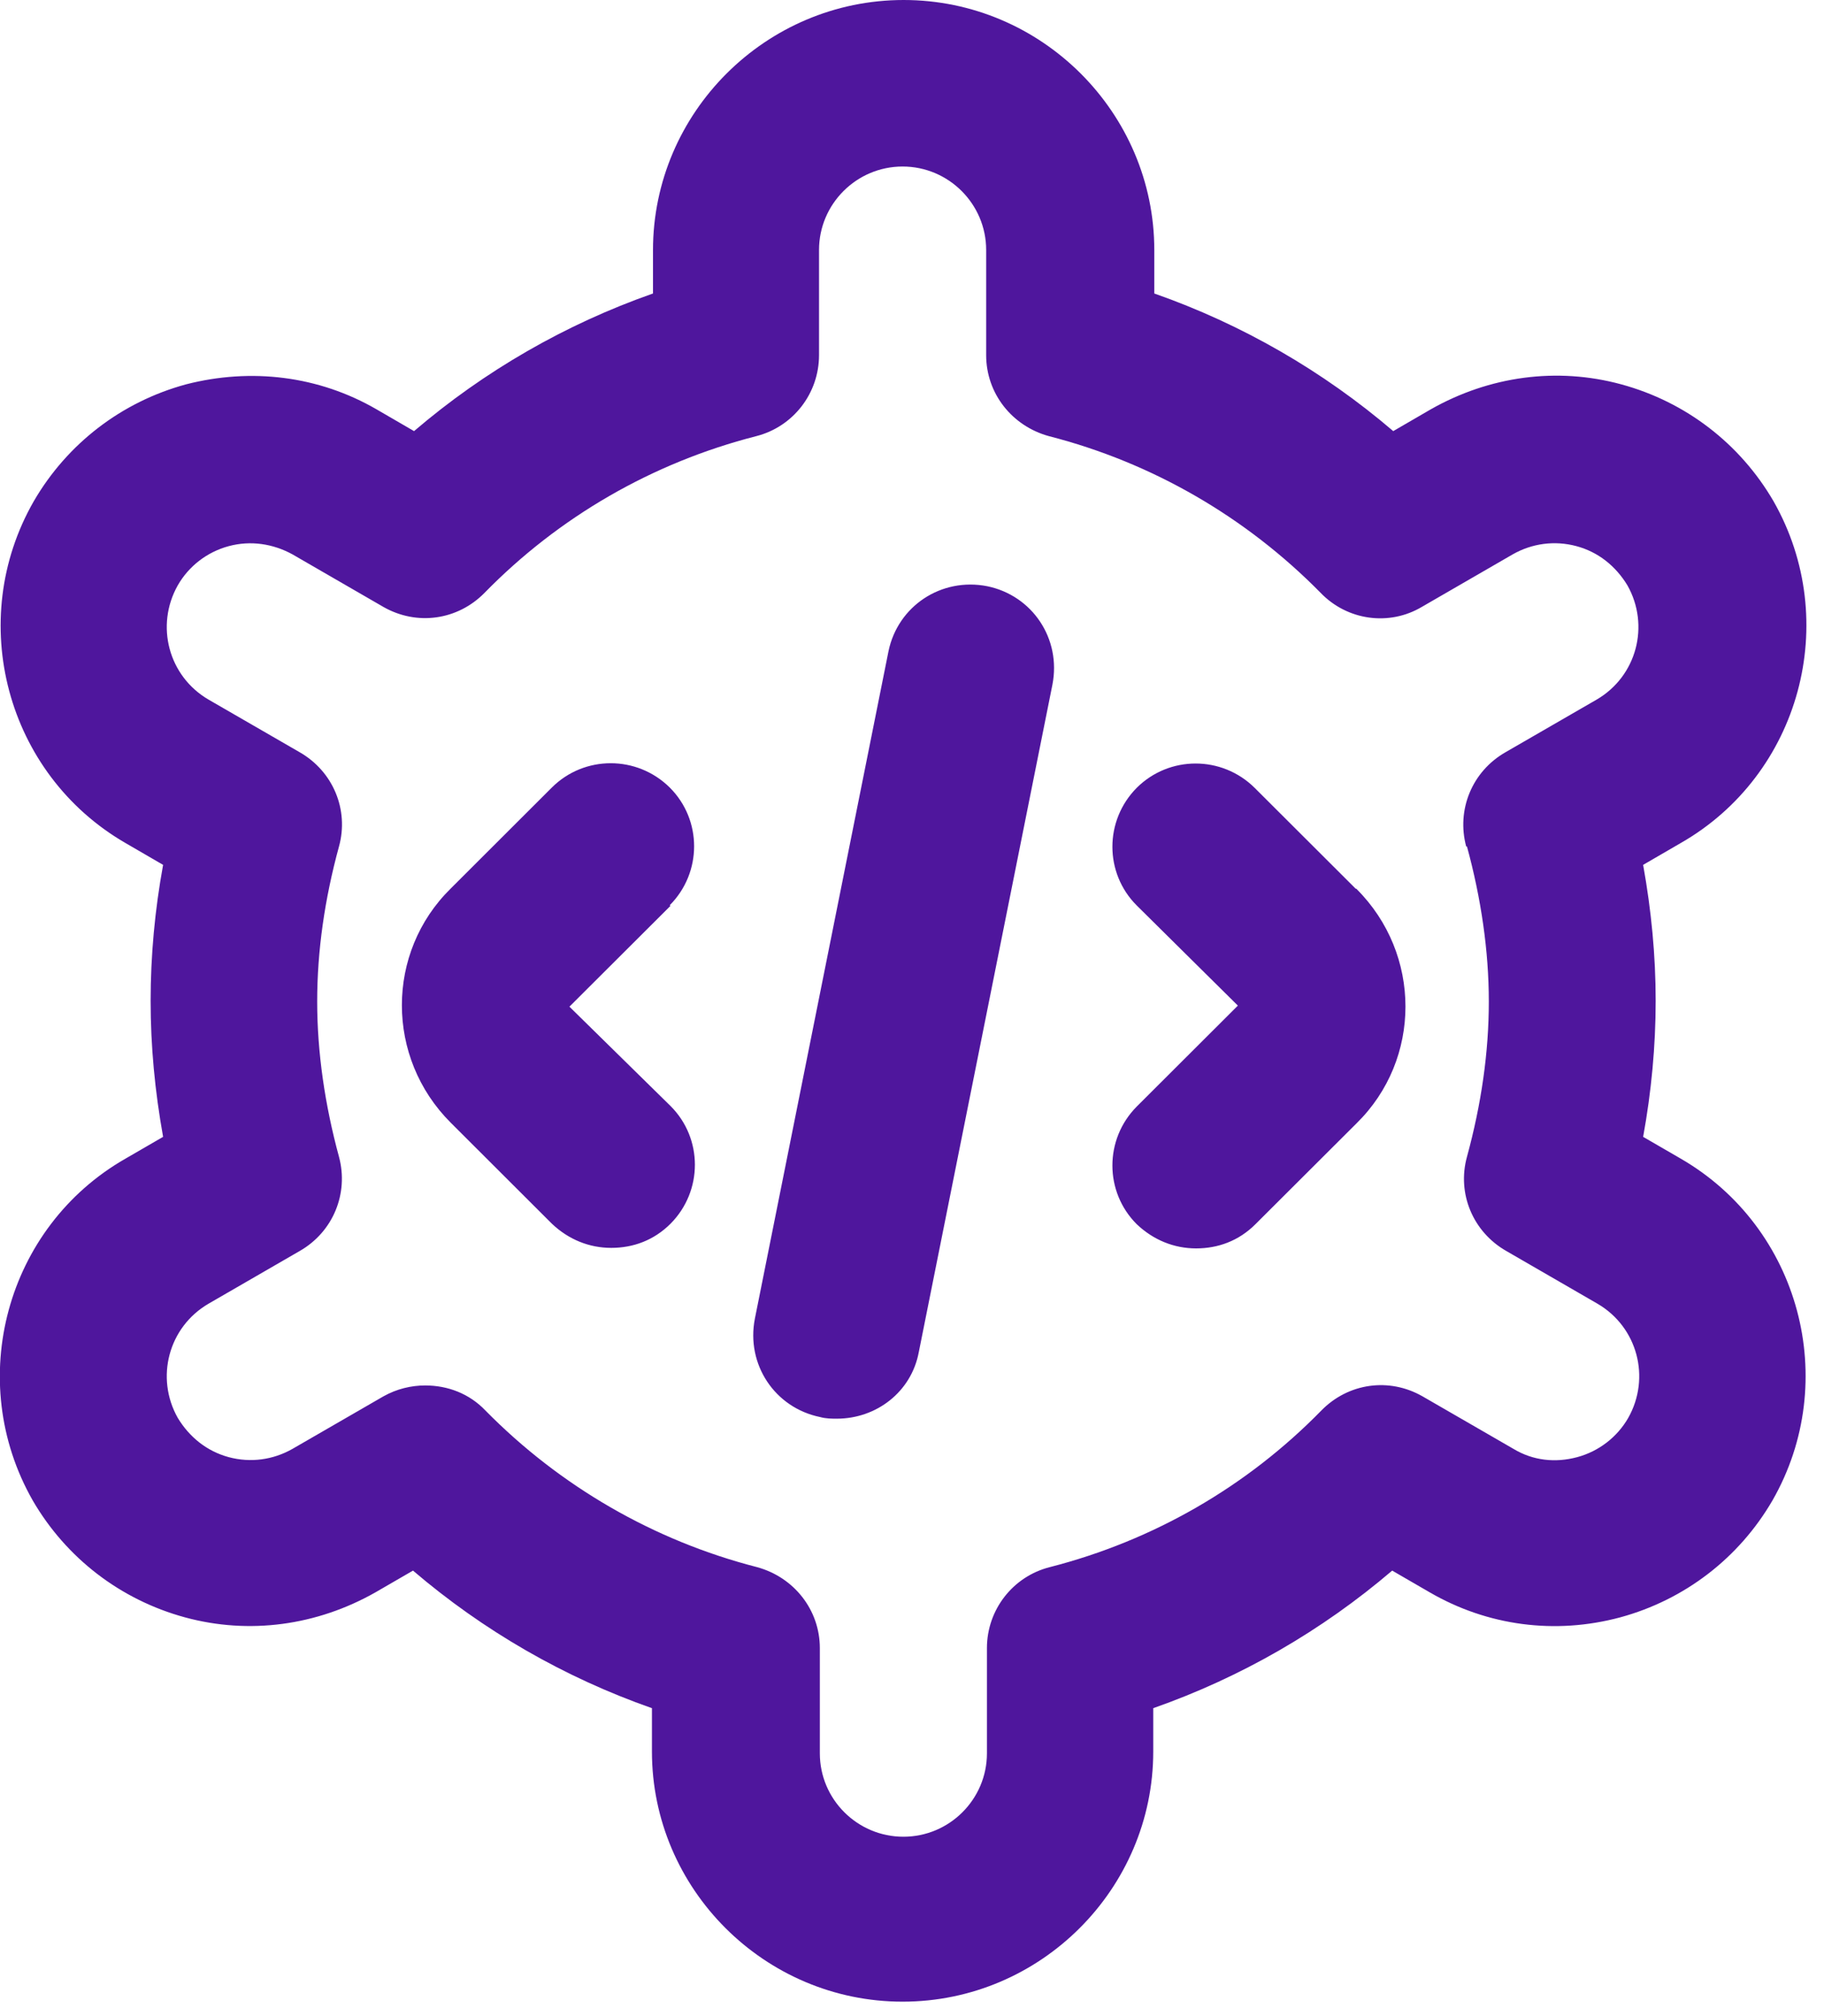 <svg xmlns="http://www.w3.org/2000/svg" width="38" height="42" viewBox="0 0 38 42" fill="none"><g clip-path="url(#clip0_185_1124)"><path d="M35.014 24.136L34.232 23.683C34.404 22.742 34.493 21.79 34.493 20.85C34.493 19.909 34.404 18.974 34.232 18.017L35.014 17.563C37.503 16.141 38.373 12.943 36.948 10.441C36.25 9.241 35.119 8.372 33.777 8.007C32.436 7.642 31.028 7.835 29.808 8.527L29.026 8.981C27.563 7.73 25.878 6.756 24.048 6.114V5.212C24.048 2.346 21.698 0 18.826 0C15.954 0 13.604 2.346 13.604 5.212V6.114C11.775 6.756 10.089 7.73 8.626 8.981L7.844 8.527C6.641 7.83 5.233 7.658 3.875 8.007C2.533 8.372 1.402 9.241 0.704 10.441C-0.721 12.926 0.127 16.124 2.616 17.563L3.398 18.017C3.226 18.957 3.138 19.909 3.138 20.85C3.138 21.79 3.226 22.725 3.398 23.683L2.616 24.136C0.127 25.558 -0.743 28.757 0.682 31.258C1.38 32.459 2.511 33.327 3.853 33.693C5.194 34.058 6.602 33.864 7.822 33.172L8.604 32.719C10.067 33.969 11.752 34.943 13.582 35.585V36.487C13.582 39.353 15.932 41.699 18.804 41.699C21.676 41.699 24.026 39.353 24.026 36.487V35.585C25.855 34.943 27.541 33.969 29.004 32.719L29.786 33.172C30.989 33.87 32.397 34.058 33.755 33.693C35.097 33.327 36.228 32.459 36.926 31.258C38.351 28.773 37.503 25.575 35.014 24.136ZM30.562 17.635C30.856 18.714 31.017 19.809 31.017 20.866C31.017 21.923 30.861 23.002 30.562 24.098C30.351 24.861 30.684 25.664 31.383 26.062L33.279 27.158C34.116 27.645 34.393 28.701 33.922 29.537C33.694 29.935 33.312 30.234 32.857 30.356C32.403 30.478 31.937 30.428 31.532 30.184L29.636 29.089C28.938 28.69 28.09 28.812 27.53 29.382C25.983 30.965 24.032 32.093 21.87 32.647C21.105 32.84 20.561 33.532 20.561 34.334V36.526C20.561 37.483 19.78 38.263 18.821 38.263C17.861 38.263 17.08 37.483 17.08 36.526V34.334C17.08 33.538 16.542 32.857 15.772 32.647C13.615 32.093 11.664 30.959 10.111 29.382C9.779 29.034 9.33 28.862 8.859 28.862C8.565 28.862 8.265 28.934 7.988 29.089L6.092 30.184C5.693 30.411 5.222 30.478 4.767 30.356C4.313 30.234 3.947 29.941 3.703 29.537C3.232 28.701 3.509 27.645 4.346 27.158L6.242 26.062C6.94 25.664 7.268 24.861 7.062 24.098C6.769 23.019 6.608 21.923 6.608 20.866C6.608 19.809 6.763 18.73 7.062 17.635C7.273 16.871 6.94 16.069 6.242 15.67L4.346 14.575C3.509 14.088 3.232 13.031 3.703 12.195C3.93 11.797 4.313 11.498 4.767 11.377C5.222 11.255 5.688 11.327 6.092 11.548L7.988 12.644C8.687 13.042 9.535 12.92 10.095 12.35C11.642 10.768 13.593 9.639 15.755 9.086C16.52 8.892 17.063 8.2 17.063 7.398V5.207C17.063 4.25 17.845 3.469 18.804 3.469C19.763 3.469 20.545 4.25 20.545 5.207V7.398C20.545 8.195 21.082 8.875 21.853 9.086C24.009 9.639 25.961 10.773 27.513 12.35C28.067 12.926 28.938 13.048 29.62 12.644L31.516 11.548C31.915 11.321 32.386 11.255 32.841 11.377C33.295 11.498 33.661 11.792 33.905 12.195C34.376 13.031 34.099 14.088 33.262 14.575L31.366 15.67C30.667 16.069 30.34 16.871 30.546 17.635H30.562ZM21.925 14.265L19.142 28.165C18.987 29 18.255 29.554 17.435 29.554C17.329 29.554 17.207 29.554 17.085 29.52C16.143 29.327 15.539 28.425 15.727 27.468L18.51 13.568C18.704 12.627 19.608 12.024 20.567 12.212C21.509 12.406 22.113 13.308 21.925 14.265ZM13.97 18.869L11.863 20.971L13.97 23.041C14.646 23.716 14.646 24.811 13.97 25.492C13.621 25.841 13.188 25.996 12.734 25.996C12.279 25.996 11.847 25.824 11.497 25.492L9.391 23.389C8.033 22.034 8.033 19.843 9.391 18.509L11.497 16.406C12.174 15.731 13.271 15.731 13.953 16.406C14.63 17.081 14.63 18.177 13.953 18.858L13.97 18.874V18.869ZM28.262 18.52C29.62 19.876 29.62 22.067 28.262 23.401L26.155 25.503C25.806 25.852 25.373 26.007 24.919 26.007C24.464 26.007 24.032 25.835 23.682 25.503C23.006 24.828 23.006 23.733 23.682 23.052L25.789 20.949L23.682 18.863C23.006 18.188 23.006 17.093 23.682 16.412C24.359 15.737 25.456 15.737 26.138 16.412L28.245 18.515H28.262V18.52Z" fill="#4F169D"></path></g><defs><clipPath id="clip0_185_1124"><rect width="37.636" height="41.705" fill="white"></rect></clipPath></defs></svg>